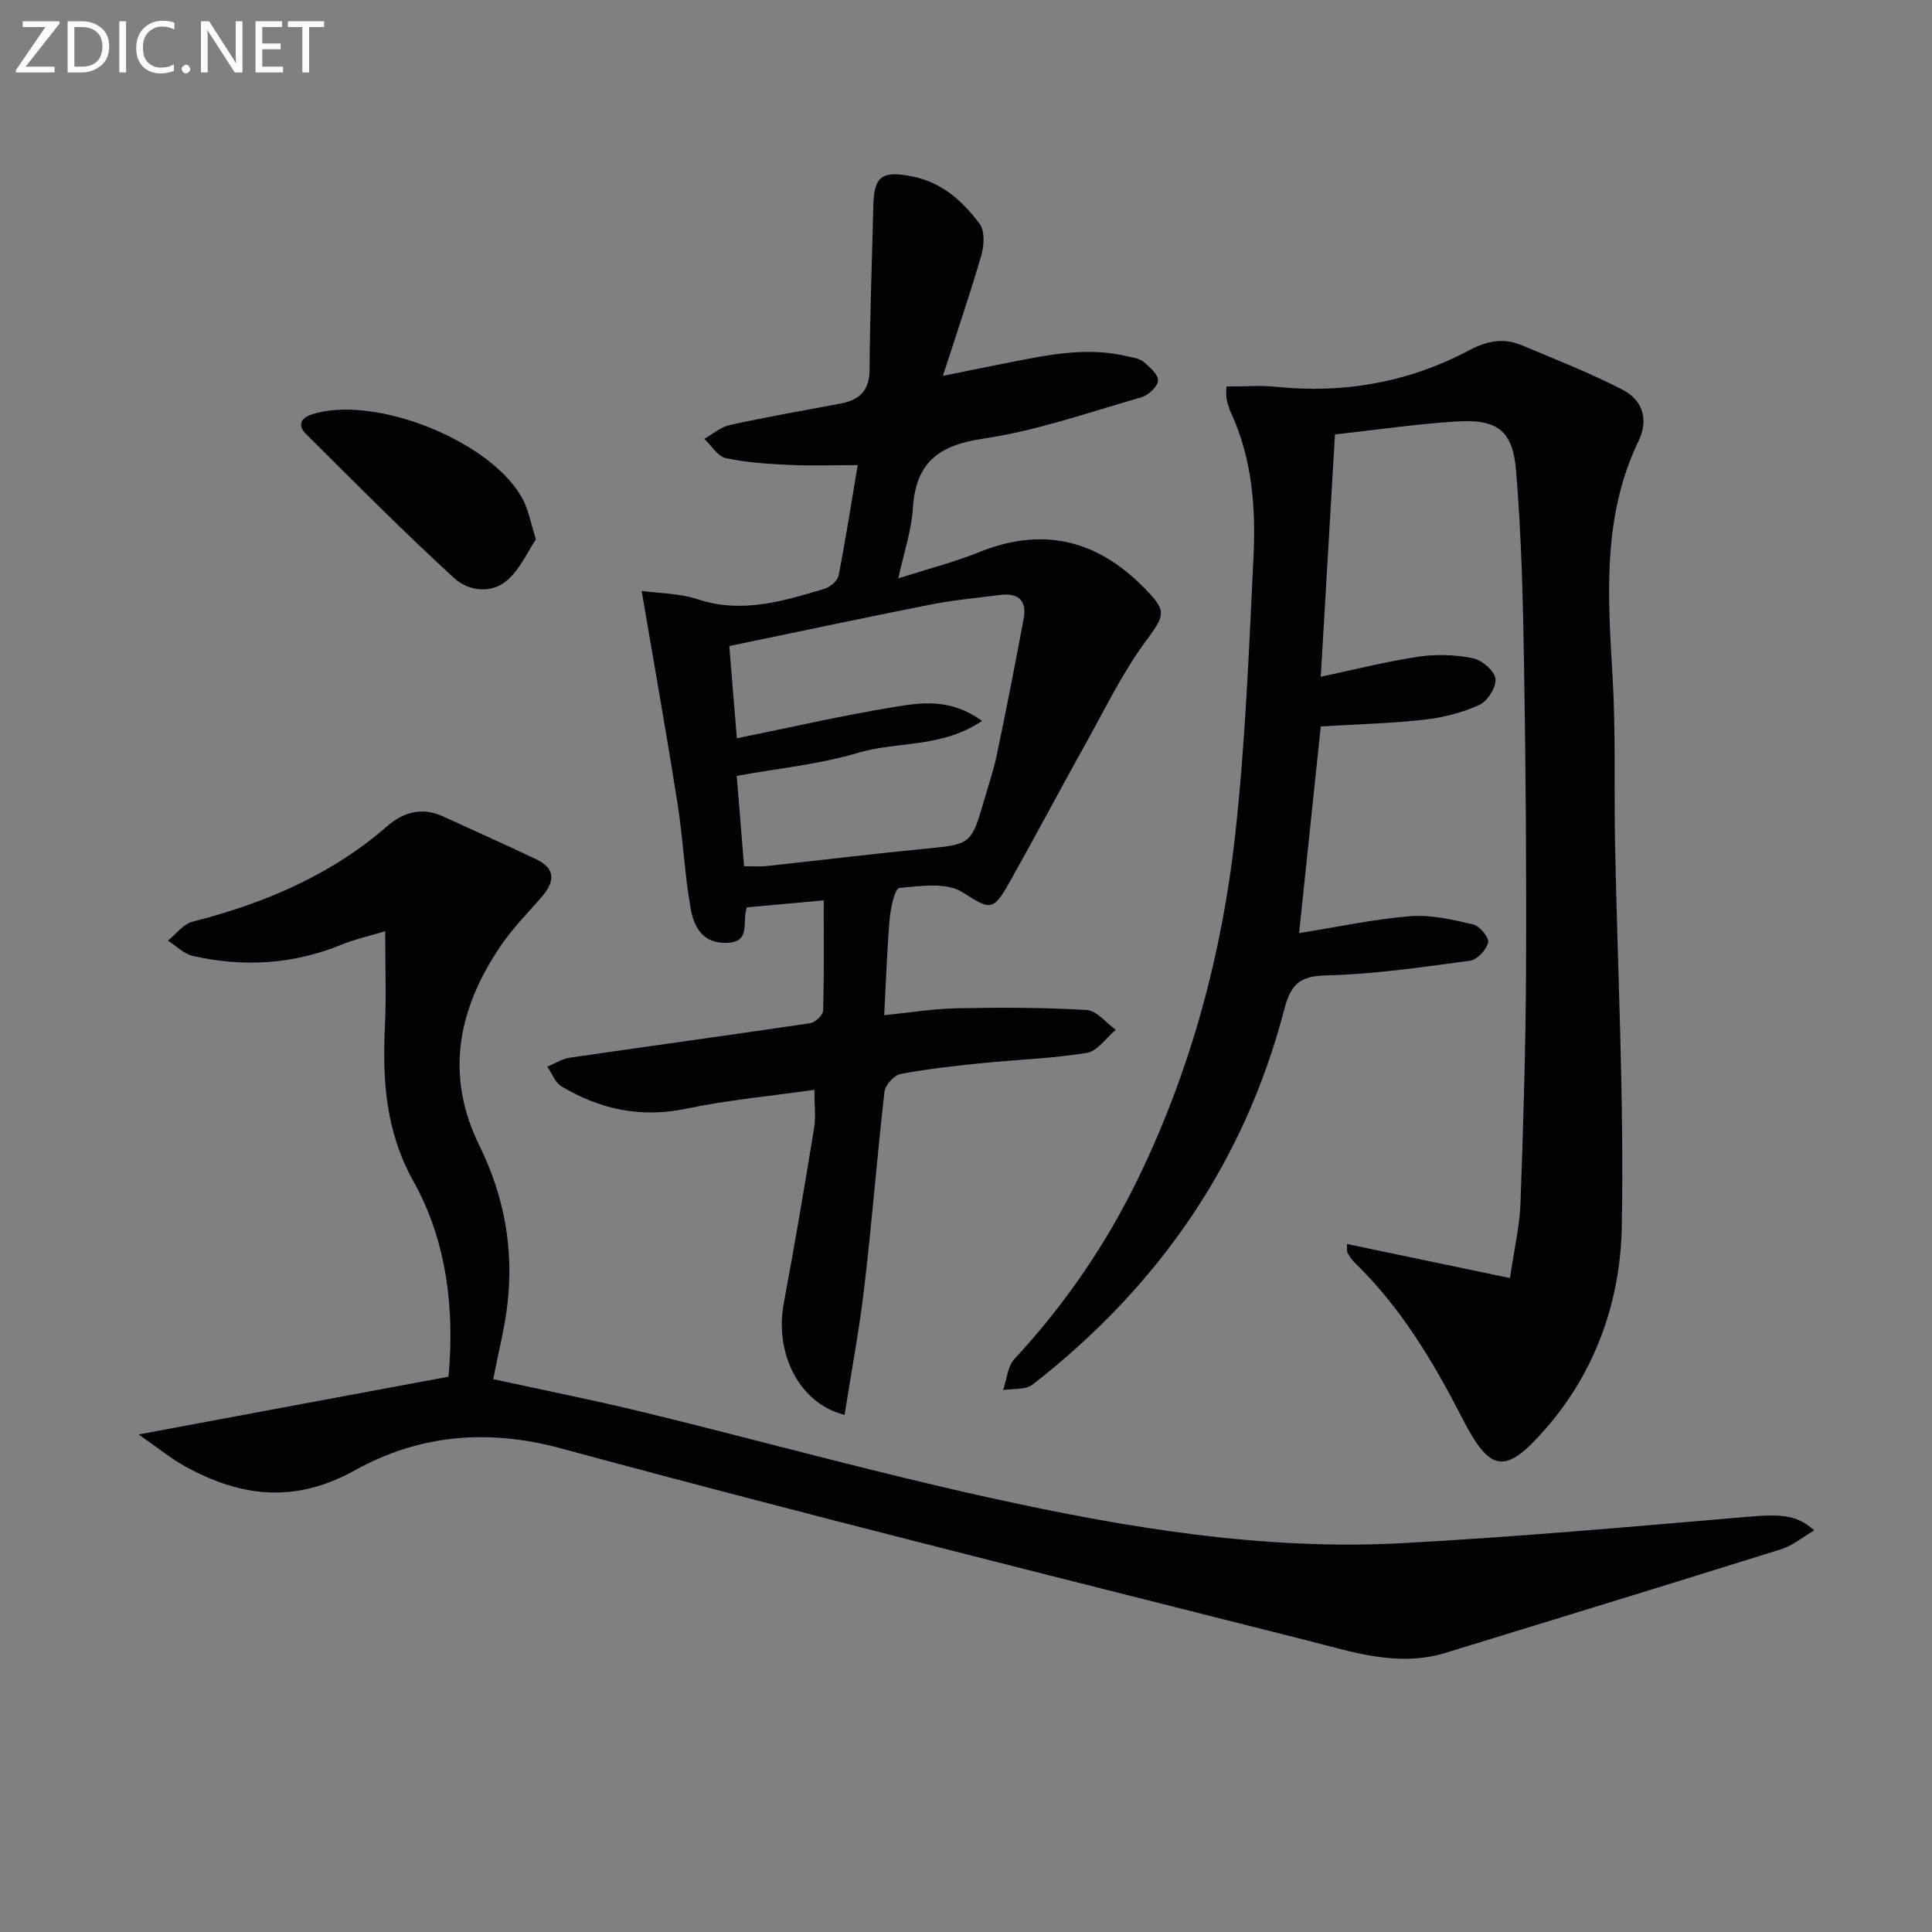 <svg enable-background="new 0 0 400 400" viewBox="0 0 400 400" xmlns="http://www.w3.org/2000/svg"><rect x="0" y="0" width="400" height="400" fill="#808080" stroke="none"/><path d="m253.91 80.03c3.67 0 7-.29 10.27.05 14.11 1.46 27.51-.93 40.01-7.57 3.7-1.97 7.16-2.59 10.9-1.02 6.99 2.93 14.08 5.72 20.81 9.18 4.16 2.14 5.52 6.1 3.33 10.66-7.55 15.69-6.33 32.26-5.36 48.92.67 11.46.28 22.99.51 34.48.52 26.46 1.89 52.93 1.39 79.36-.29 15.24-5.39 29.81-15.73 41.68-8.41 9.65-11.5 9.17-17.29-2.13-6.03-11.76-12.74-22.99-22.32-32.27-.59-.57-1.02-1.3-1.45-2.01-.15-.24-.05-.63-.1-1.8 11.05 2.31 21.92 4.58 33.75 7.05.88-6.07 2-10.76 2.17-15.47.58-15.97 1.07-31.95 1.15-47.93.1-21.16-.06-42.32-.41-63.48-.22-13.46-.54-26.95-1.66-40.35-.69-8.32-3.95-10.63-12.32-10.12-8.27.51-16.49 1.73-25.17 2.69-.98 16.75-1.94 33.08-2.94 50.16 7.11-1.5 13.65-3.17 20.28-4.16 3.67-.54 7.6-.4 11.23.34 1.87.38 4.46 2.6 4.66 4.24.21 1.71-1.64 4.64-3.33 5.41-3.54 1.62-7.51 2.63-11.4 3.06-6.92.78-13.92.94-21.44 1.4-1.45 13.81-2.91 27.76-4.49 42.79 8.13-1.29 15.54-2.91 23.03-3.5 4.3-.34 8.79.72 13.06 1.72 1.32.31 3.29 2.73 3.05 3.73-.36 1.51-2.27 3.56-3.74 3.76-9.87 1.33-19.78 2.8-29.71 3.04-5.54.13-7.39 1.8-8.75 7.02-8.31 31.89-26.22 57.55-52.11 77.7-1.45 1.13-4.04.8-6.1 1.14.75-2.18.91-4.91 2.35-6.45 10.51-11.33 19.11-23.92 25.81-37.81 10.78-22.37 17.16-46.11 19.88-70.66 2.12-19.14 2.86-38.44 3.8-57.69.49-10.15-.3-20.28-4.68-29.76-.41-.89-.68-1.87-.89-2.84-.15-.62-.05-1.3-.05-2.56z" fill="#010106"/><path d="m174.86 292.93c-9.55-2.39-14.5-12.87-12.58-23.15 2.26-12.06 4.3-24.17 6.28-36.28.37-2.24.05-4.58.05-7.86-8.98 1.28-17.86 2.08-26.52 3.9-9.41 1.98-17.83.13-25.82-4.6-1.33-.79-1.99-2.71-2.96-4.11 1.57-.63 3.08-1.61 4.7-1.85 16.58-2.42 33.18-4.68 49.75-7.14 1.03-.15 2.64-1.68 2.66-2.61.22-7.45.12-14.9.12-22.82-5.8.53-10.97 1-15.91 1.45-1.09 3.11.94 7.12-4.06 7.34-5.07.22-6.9-3.28-7.57-7.05-1.27-7.18-1.58-14.53-2.71-21.73-2.27-14.36-4.82-28.68-7.44-44.07 3.49.48 7.76.46 11.61 1.73 9.17 3.01 17.68.39 26.24-2.18 1.18-.35 2.7-1.65 2.92-2.74 1.47-7.46 2.63-14.98 3.96-22.86-4.97 0-9.6.17-14.21-.05-4.39-.21-8.83-.48-13.1-1.41-1.7-.37-2.98-2.6-4.46-3.98 1.76-.99 3.42-2.46 5.31-2.87 7.6-1.66 15.27-3.01 22.91-4.44 3.93-.74 5.99-2.67 6.01-7.06.06-11.3.51-22.6.77-33.9.15-6.18 1.83-7.31 8.09-6.05 6.16 1.23 10.44 5.13 13.93 9.81 1.09 1.46.93 4.46.35 6.46-2.29 7.94-4.98 15.76-7.97 25.01 4.79-.97 8.21-1.69 11.64-2.35 8.81-1.71 17.59-3.88 26.64-1.68 1.11.27 2.43.41 3.24 1.1 1.28 1.09 3.1 2.65 3.02 3.92-.07 1.25-2.02 3.04-3.47 3.45-10.84 3.11-21.61 6.92-32.69 8.55-9.31 1.37-14 4.98-14.59 14.43-.28 4.56-1.83 9.04-3.02 14.52 6.03-1.94 11.58-3.36 16.84-5.48 12.89-5.19 24.01-2.59 33.67 7.03 5.38 5.36 4.75 5.93.47 11.8-4.57 6.26-8.02 13.36-11.81 20.17-5.5 9.87-10.78 19.86-16.32 29.7-3.36 5.97-4.05 5.18-9.66 1.69-3.29-2.05-8.64-1.22-12.98-.83-.87.08-1.79 4.02-1.98 6.25-.56 6.42-.76 12.87-1.15 20.1 5.35-.54 10.23-1.35 15.11-1.44 8.94-.17 17.9-.17 26.82.36 2.08.12 4.01 2.67 6.02 4.1-1.99 1.66-3.8 4.42-6 4.78-7.19 1.17-14.53 1.39-21.79 2.13-5.61.57-11.24 1.18-16.77 2.24-1.34.26-3.17 2.28-3.33 3.66-1.53 13.37-2.57 26.8-4.14 40.16-1.01 8.77-2.67 17.51-4.12 26.75zm28.46-143.67c-8.43 5.67-17.54 4.18-25.55 6.57-8.13 2.43-16.75 3.26-25.24 4.81.52 6.46 1.02 12.51 1.52 18.7 1.92 0 3.23.12 4.51-.02 10.9-1.17 21.78-2.51 32.69-3.57 9.81-.95 9.83-.82 12.61-10.43.88-3.02 1.9-6.02 2.54-9.1 1.95-9.4 3.82-18.82 5.56-28.26.69-3.72-1.29-5.25-4.9-4.78-4.77.61-9.58 1.04-14.29 1.97-13.82 2.73-27.6 5.67-41.78 8.61.55 6.68 1.05 12.84 1.57 19.1 11.16-2.27 21.65-4.69 32.25-6.43 5.74-.95 11.85-2 18.51 2.83z" fill="#010106"/><path d="m92.86 285.03c1.27-13.85-.29-27.95-7.27-40.48-5.81-10.42-6.42-21.03-5.89-32.26.29-6.13.05-12.28.05-19.5-3.33 1.01-6.29 1.67-9.06 2.8-10.03 4.1-20.33 4.68-30.78 2.32-1.86-.42-3.44-2.08-5.14-3.17 1.68-1.34 3.17-3.41 5.06-3.9 14.84-3.81 28.65-9.59 40.34-19.79 3.35-2.93 7.22-4.01 11.53-2.03 6.46 2.96 12.96 5.85 19.36 8.91 4.29 2.05 3.62 4.89.95 7.94-2.85 3.26-5.92 6.38-8.33 9.94-8.8 12.95-11.67 26.68-4.42 41.39 5.13 10.42 7.15 21.41 5.79 32.91-.6 5.08-1.9 10.08-2.94 15.43 10.4 2.27 20.93 4.36 31.35 6.9 24 5.85 47.83 12.47 71.95 17.76 27.94 6.13 56.21 10.85 84.98 9.29 23.71-1.29 47.39-3.4 71.06-5.42 7.26-.62 10.52-.52 14.17 2.78-2.43 1.41-4.48 3.16-6.85 3.9-23.12 7.24-46.28 14.32-69.44 21.44-9.97 3.07-19.46-.22-28.88-2.6-51.46-13.02-102.99-25.81-154.22-39.7-15.44-4.18-29.55-2.81-42.77 4.53-12.45 6.91-23.67 5.53-35.21-.87-2.99-1.66-5.67-3.87-9.54-6.56 22.48-4.21 43.1-8.04 64.15-11.96z" fill="#010106"/><path d="m110.94 111.68c-1.68 2.5-3.21 6.04-5.83 8.38-3.36 2.99-8.16 2.31-11.07-.36-10.52-9.64-20.58-19.78-30.7-29.86-1.5-1.49-1.49-3.15 1.2-4.03 13.05-4.28 37.86 5.73 43.89 17.94 1.01 2.04 1.41 4.37 2.51 7.93z" fill="#010106"/><g fill="#fafbfa"><path d="m12.4 4.8-7.1 9h6v1.2h-8v-.5l6.1-8.9h-4.7v-1.2h7.6v.4z"/><path d="m14 14v-9.6h3c1.6 0 2.9.5 4 1.4s1.6 2.2 1.6 3.8-.5 3-1.6 3.9-2.4 1.5-4 1.5h-3zm1.4-8.4v8.2h1.6c1.3 0 2.4-.4 3.1-1.1s1.1-1.8 1.1-3.1-.4-2.3-1.2-3-1.8-1-3.1-1z"/><path d="m26.1 4.4v10.6h-1.4v-10.6z"/><path d="m36.1 14.6c-.8.4-1.8.6-2.9.6-1.5 0-2.7-.5-3.6-1.4s-1.4-2.2-1.4-3.8c0-1.7.5-3.1 1.5-4.1s2.3-1.6 3.9-1.6c1 0 1.8.1 2.5.4v1.4c-.8-.4-1.6-.6-2.5-.6-1.2 0-2.1.4-2.9 1.2s-1.1 1.8-1.1 3.2c0 1.3.3 2.3 1 3s1.6 1.1 2.7 1.1c1 0 2-.2 2.7-.7v1.3z"/><path d="m37.6 14.3c0-.2.1-.5.3-.6s.4-.3.6-.3c.3 0 .5.1.6.3s.3.4.3.6-.1.4-.3.6-.4.3-.6.3c-.3 0-.5-.1-.6-.3s-.3-.4-.3-.6z"/><path d="m50.2 15h-1.6l-5.3-8.2c-.2-.2-.3-.5-.4-.7 0 .2.1.7.1 1.5v7.4h-1.4v-10.6h1.7l5.2 8.1c.2.4.4.6.4.7 0-.3-.1-.8-.1-1.5v-7.3h1.4z"/><path d="m58.6 15h-5.7v-10.6h5.5v1.2h-4.1v3.4h3.8v1.2h-3.8v3.6h4.3z"/><path d="m67.1 5.6h-3.1v9.4h-1.4v-9.4h-3v-1.2h7.5z"/></g></svg>
